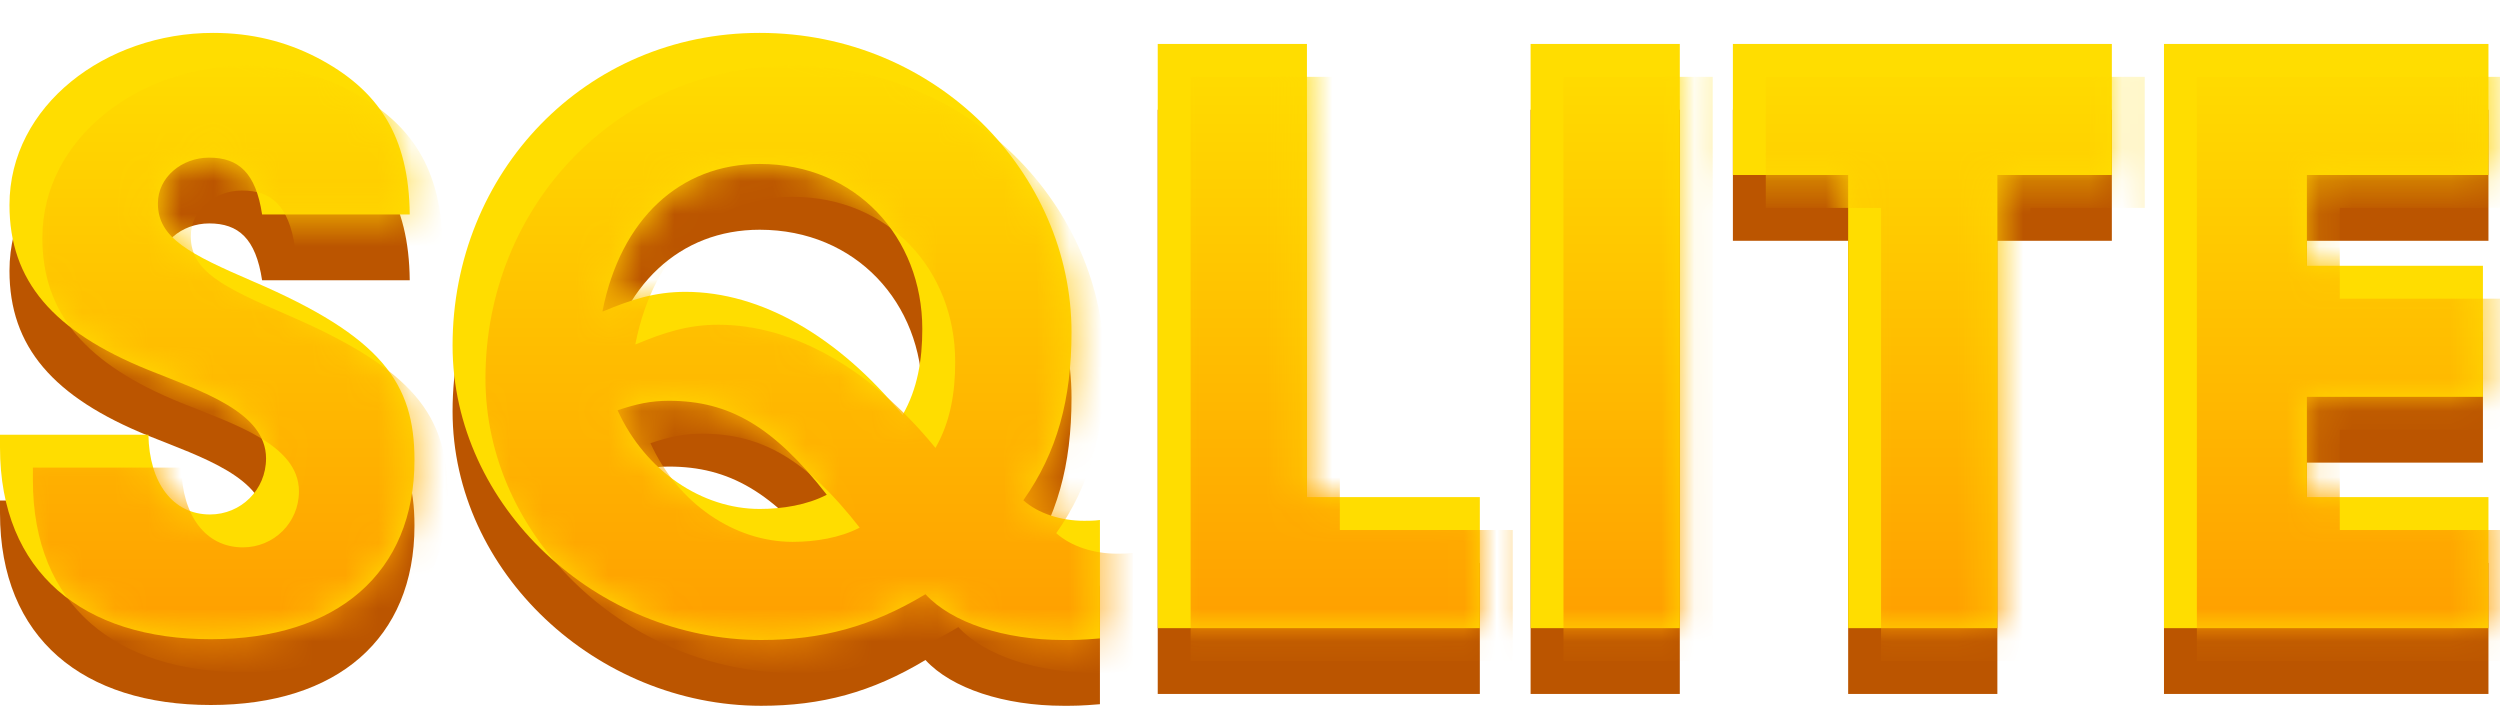 <svg width="76" height="22" viewBox="0 0 76 22" fill="none" xmlns="http://www.w3.org/2000/svg">
<path d="M12.456 8.52H7.968C7.776 7.248 7.248 6.792 6.36 6.792C5.52 6.792 4.8 7.392 4.8 8.184C4.8 9.24 5.76 9.72 7.704 10.56C11.616 12.24 12.6 13.656 12.6 15.984C12.6 19.416 10.248 21.432 6.408 21.432C2.544 21.432 0 19.416 0 15.6V15.216H4.512C4.536 16.68 5.256 17.64 6.384 17.64C7.32 17.64 8.088 16.896 8.088 15.936C8.088 14.52 6.12 13.896 4.512 13.248C1.608 12.072 0.288 10.536 0.288 8.232C0.288 5.208 3.216 3 6.48 3C7.656 3 8.688 3.264 9.624 3.744C11.52 4.728 12.432 6.144 12.456 8.52Z" fill="#BB5500"/>
<path d="M33.438 17.808V21.408C32.862 21.456 32.67 21.456 32.334 21.456C30.534 21.456 28.926 20.928 28.134 20.064C26.502 21.048 24.966 21.456 23.142 21.456C18.15 21.456 13.758 17.4 13.758 12.504C13.758 7.248 17.79 3 23.094 3C28.494 3 32.574 7.296 32.574 12.096C32.574 14.136 32.142 15.744 31.11 17.208C31.566 17.616 32.262 17.832 32.958 17.832C33.078 17.832 33.27 17.832 33.438 17.808ZM18.318 11.448V11.472C19.182 11.112 19.902 10.872 20.838 10.872C23.142 10.872 25.494 12.24 27.438 14.616C27.894 13.824 28.038 12.936 28.038 12C28.038 9.216 26.022 6.984 23.094 6.984C20.67 6.984 18.87 8.664 18.318 11.448ZM25.134 17.04C23.502 14.952 22.158 14.184 20.334 14.184C19.782 14.184 19.35 14.28 18.774 14.472C19.614 16.32 21.342 17.472 23.094 17.472C23.79 17.472 24.534 17.352 25.134 17.04Z" fill="#BB5500"/>
<path d="M44.987 21.096H35.195V3.336H39.731V17.112H44.987V21.096Z" fill="#BB5500"/>
<path d="M51.066 21.096H46.53V3.336H51.066V21.096Z" fill="#BB5500"/>
<path d="M60.72 21.096H56.184V7.32H52.68V3.336H64.2V7.32H60.72V21.096Z" fill="#BB5500"/>
<path d="M75.649 21.096H65.785V3.336H75.649V7.32H70.129V10.08H75.481V14.064H70.129V17.112H75.649V21.096Z" fill="#BB5500"/>
<path d="M12.456 6.52H7.968C7.776 5.248 7.248 4.792 6.36 4.792C5.52 4.792 4.8 5.392 4.8 6.184C4.8 7.24 5.76 7.72 7.704 8.56C11.616 10.24 12.6 11.656 12.6 13.984C12.6 17.416 10.248 19.432 6.408 19.432C2.544 19.432 0 17.416 0 13.6V13.216H4.512C4.536 14.68 5.256 15.64 6.384 15.64C7.32 15.64 8.088 14.896 8.088 13.936C8.088 12.52 6.12 11.896 4.512 11.248C1.608 10.072 0.288 8.536 0.288 6.232C0.288 3.208 3.216 1 6.48 1C7.656 1 8.688 1.264 9.624 1.744C11.52 2.728 12.432 4.144 12.456 6.52Z" fill="#FFDD00"/>
<path d="M33.438 15.808V19.408C32.862 19.456 32.67 19.456 32.334 19.456C30.534 19.456 28.926 18.928 28.134 18.064C26.502 19.048 24.966 19.456 23.142 19.456C18.15 19.456 13.758 15.4 13.758 10.504C13.758 5.248 17.79 1 23.094 1C28.494 1 32.574 5.296 32.574 10.096C32.574 12.136 32.142 13.744 31.11 15.208C31.566 15.616 32.262 15.832 32.958 15.832C33.078 15.832 33.27 15.832 33.438 15.808ZM18.318 9.448V9.472C19.182 9.112 19.902 8.872 20.838 8.872C23.142 8.872 25.494 10.24 27.438 12.616C27.894 11.824 28.038 10.936 28.038 10C28.038 7.216 26.022 4.984 23.094 4.984C20.67 4.984 18.87 6.664 18.318 9.448ZM25.134 15.04C23.502 12.952 22.158 12.184 20.334 12.184C19.782 12.184 19.35 12.28 18.774 12.472C19.614 14.32 21.342 15.472 23.094 15.472C23.79 15.472 24.534 15.352 25.134 15.04Z" fill="#FFDD00"/>
<path d="M44.987 19.096H35.195V1.336H39.731V15.112H44.987V19.096Z" fill="#FFDD00"/>
<path d="M51.066 19.096H46.53V1.336H51.066V19.096Z" fill="#FFDD00"/>
<path d="M60.72 19.096H56.184V5.32H52.68V1.336H64.2V5.32H60.72V19.096Z" fill="#FFDD00"/>
<path d="M75.649 19.096H65.785V1.336H75.649V5.32H70.129V8.08H75.481V12.064H70.129V15.112H75.649V19.096Z" fill="#FFDD00"/>
<mask id="mask0_1120_148" style="mask-type:alpha" maskUnits="userSpaceOnUse" x="0" y="1" width="76" height="19">
<path d="M12.456 6.52H7.968C7.776 5.248 7.248 4.792 6.36 4.792C5.52 4.792 4.8 5.392 4.8 6.184C4.8 7.24 5.76 7.72 7.704 8.56C11.616 10.24 12.6 11.656 12.6 13.984C12.6 17.416 10.248 19.432 6.408 19.432C2.544 19.432 0 17.416 0 13.6V13.216H4.512C4.536 14.68 5.256 15.64 6.384 15.64C7.32 15.64 8.088 14.896 8.088 13.936C8.088 12.52 6.12 11.896 4.512 11.248C1.608 10.072 0.288 8.536 0.288 6.232C0.288 3.208 3.216 1 6.48 1C7.656 1 8.688 1.264 9.624 1.744C11.52 2.728 12.432 4.144 12.456 6.52Z" fill="#FFDD00"/>
<path d="M33.438 15.808V19.408C32.862 19.456 32.67 19.456 32.334 19.456C30.534 19.456 28.926 18.928 28.134 18.064C26.502 19.048 24.966 19.456 23.142 19.456C18.15 19.456 13.758 15.4 13.758 10.504C13.758 5.248 17.79 1 23.094 1C28.494 1 32.574 5.296 32.574 10.096C32.574 12.136 32.142 13.744 31.11 15.208C31.566 15.616 32.262 15.832 32.958 15.832C33.078 15.832 33.27 15.832 33.438 15.808ZM18.318 9.448V9.472C19.182 9.112 19.902 8.872 20.838 8.872C23.142 8.872 25.494 10.24 27.438 12.616C27.894 11.824 28.038 10.936 28.038 10C28.038 7.216 26.022 4.984 23.094 4.984C20.67 4.984 18.87 6.664 18.318 9.448ZM25.134 15.04C23.502 12.952 22.158 12.184 20.334 12.184C19.782 12.184 19.35 12.28 18.774 12.472C19.614 14.32 21.342 15.472 23.094 15.472C23.79 15.472 24.534 15.352 25.134 15.04Z" fill="#FFDD00"/>
<path d="M44.987 19.096H35.195V1.336H39.731V15.112H44.987V19.096Z" fill="#FFDD00"/>
<path d="M51.066 19.096H46.53V1.336H51.066V19.096Z" fill="#FFDD00"/>
<path d="M60.72 19.096H56.184V5.32H52.68V1.336H64.2V5.32H60.72V19.096Z" fill="#FFDD00"/>
<path d="M75.649 19.096H65.785V1.336H75.649V5.32H70.129V8.08H75.481V12.064H70.129V15.112H75.649V19.096Z" fill="#FFDD00"/>
</mask>
<g mask="url(#mask0_1120_148)">
<path d="M13.456 7.52H8.968C8.776 6.248 8.248 5.792 7.36 5.792C6.52 5.792 5.8 6.392 5.8 7.184C5.8 8.24 6.76 8.72 8.704 9.56C12.616 11.24 13.6 12.656 13.6 14.984C13.6 18.416 11.248 20.432 7.408 20.432C3.544 20.432 1 18.416 1 14.6V14.216H5.512C5.536 15.68 6.256 16.64 7.384 16.64C8.32 16.64 9.088 15.896 9.088 14.936C9.088 13.52 7.12 12.896 5.512 12.248C2.608 11.072 1.288 9.536 1.288 7.232C1.288 4.208 4.216 2 7.48 2C8.656 2 9.688 2.264 10.624 2.744C12.52 3.728 13.432 5.144 13.456 7.52Z" fill="url(#paint0_linear_1120_148)"/>
<path d="M34.438 16.808V20.408C33.862 20.456 33.67 20.456 33.334 20.456C31.534 20.456 29.926 19.928 29.134 19.064C27.502 20.048 25.966 20.456 24.142 20.456C19.15 20.456 14.758 16.4 14.758 11.504C14.758 6.248 18.79 2 24.094 2C29.494 2 33.574 6.296 33.574 11.096C33.574 13.136 33.142 14.744 32.11 16.208C32.566 16.616 33.262 16.832 33.958 16.832C34.078 16.832 34.27 16.832 34.438 16.808ZM19.318 10.448V10.472C20.182 10.112 20.902 9.872 21.838 9.872C24.142 9.872 26.494 11.24 28.438 13.616C28.894 12.824 29.038 11.936 29.038 11C29.038 8.216 27.022 5.984 24.094 5.984C21.67 5.984 19.87 7.664 19.318 10.448ZM26.134 16.04C24.502 13.952 23.158 13.184 21.334 13.184C20.782 13.184 20.35 13.28 19.774 13.472C20.614 15.32 22.342 16.472 24.094 16.472C24.79 16.472 25.534 16.352 26.134 16.04Z" fill="url(#paint1_linear_1120_148)"/>
<path d="M45.987 20.096H36.195V2.336H40.731V16.112H45.987V20.096Z" fill="url(#paint2_linear_1120_148)"/>
<path d="M52.066 20.096H47.53V2.336H52.066V20.096Z" fill="url(#paint3_linear_1120_148)"/>
<path d="M61.72 20.096H57.184V6.32H53.68V2.336H65.2V6.32H61.72V20.096Z" fill="url(#paint4_linear_1120_148)"/>
<path d="M76.649 20.096H66.785V2.336H76.649V6.32H71.129V9.08H76.481V13.064H71.129V16.112H76.649V20.096Z" fill="url(#paint5_linear_1120_148)"/>
</g>
<defs>
<linearGradient id="paint0_linear_1120_148" x1="562.582" y1="20.805" x2="562.582" y2="1.651" gradientUnits="userSpaceOnUse">
<stop stop-color="#FF9900"/>
<stop offset="1" stop-color="#FFDD00"/>
</linearGradient>
<linearGradient id="paint1_linear_1120_148" x1="562.582" y1="20.805" x2="562.582" y2="1.651" gradientUnits="userSpaceOnUse">
<stop stop-color="#FF9900"/>
<stop offset="1" stop-color="#FFDD00"/>
</linearGradient>
<linearGradient id="paint2_linear_1120_148" x1="562.582" y1="20.805" x2="562.582" y2="1.651" gradientUnits="userSpaceOnUse">
<stop stop-color="#FF9900"/>
<stop offset="1" stop-color="#FFDD00"/>
</linearGradient>
<linearGradient id="paint3_linear_1120_148" x1="562.582" y1="20.805" x2="562.582" y2="1.651" gradientUnits="userSpaceOnUse">
<stop stop-color="#FF9900"/>
<stop offset="1" stop-color="#FFDD00"/>
</linearGradient>
<linearGradient id="paint4_linear_1120_148" x1="562.582" y1="20.805" x2="562.582" y2="1.651" gradientUnits="userSpaceOnUse">
<stop stop-color="#FF9900"/>
<stop offset="1" stop-color="#FFDD00"/>
</linearGradient>
<linearGradient id="paint5_linear_1120_148" x1="562.582" y1="20.805" x2="562.582" y2="1.651" gradientUnits="userSpaceOnUse">
<stop stop-color="#FF9900"/>
<stop offset="1" stop-color="#FFDD00"/>
</linearGradient>
</defs>
</svg>
